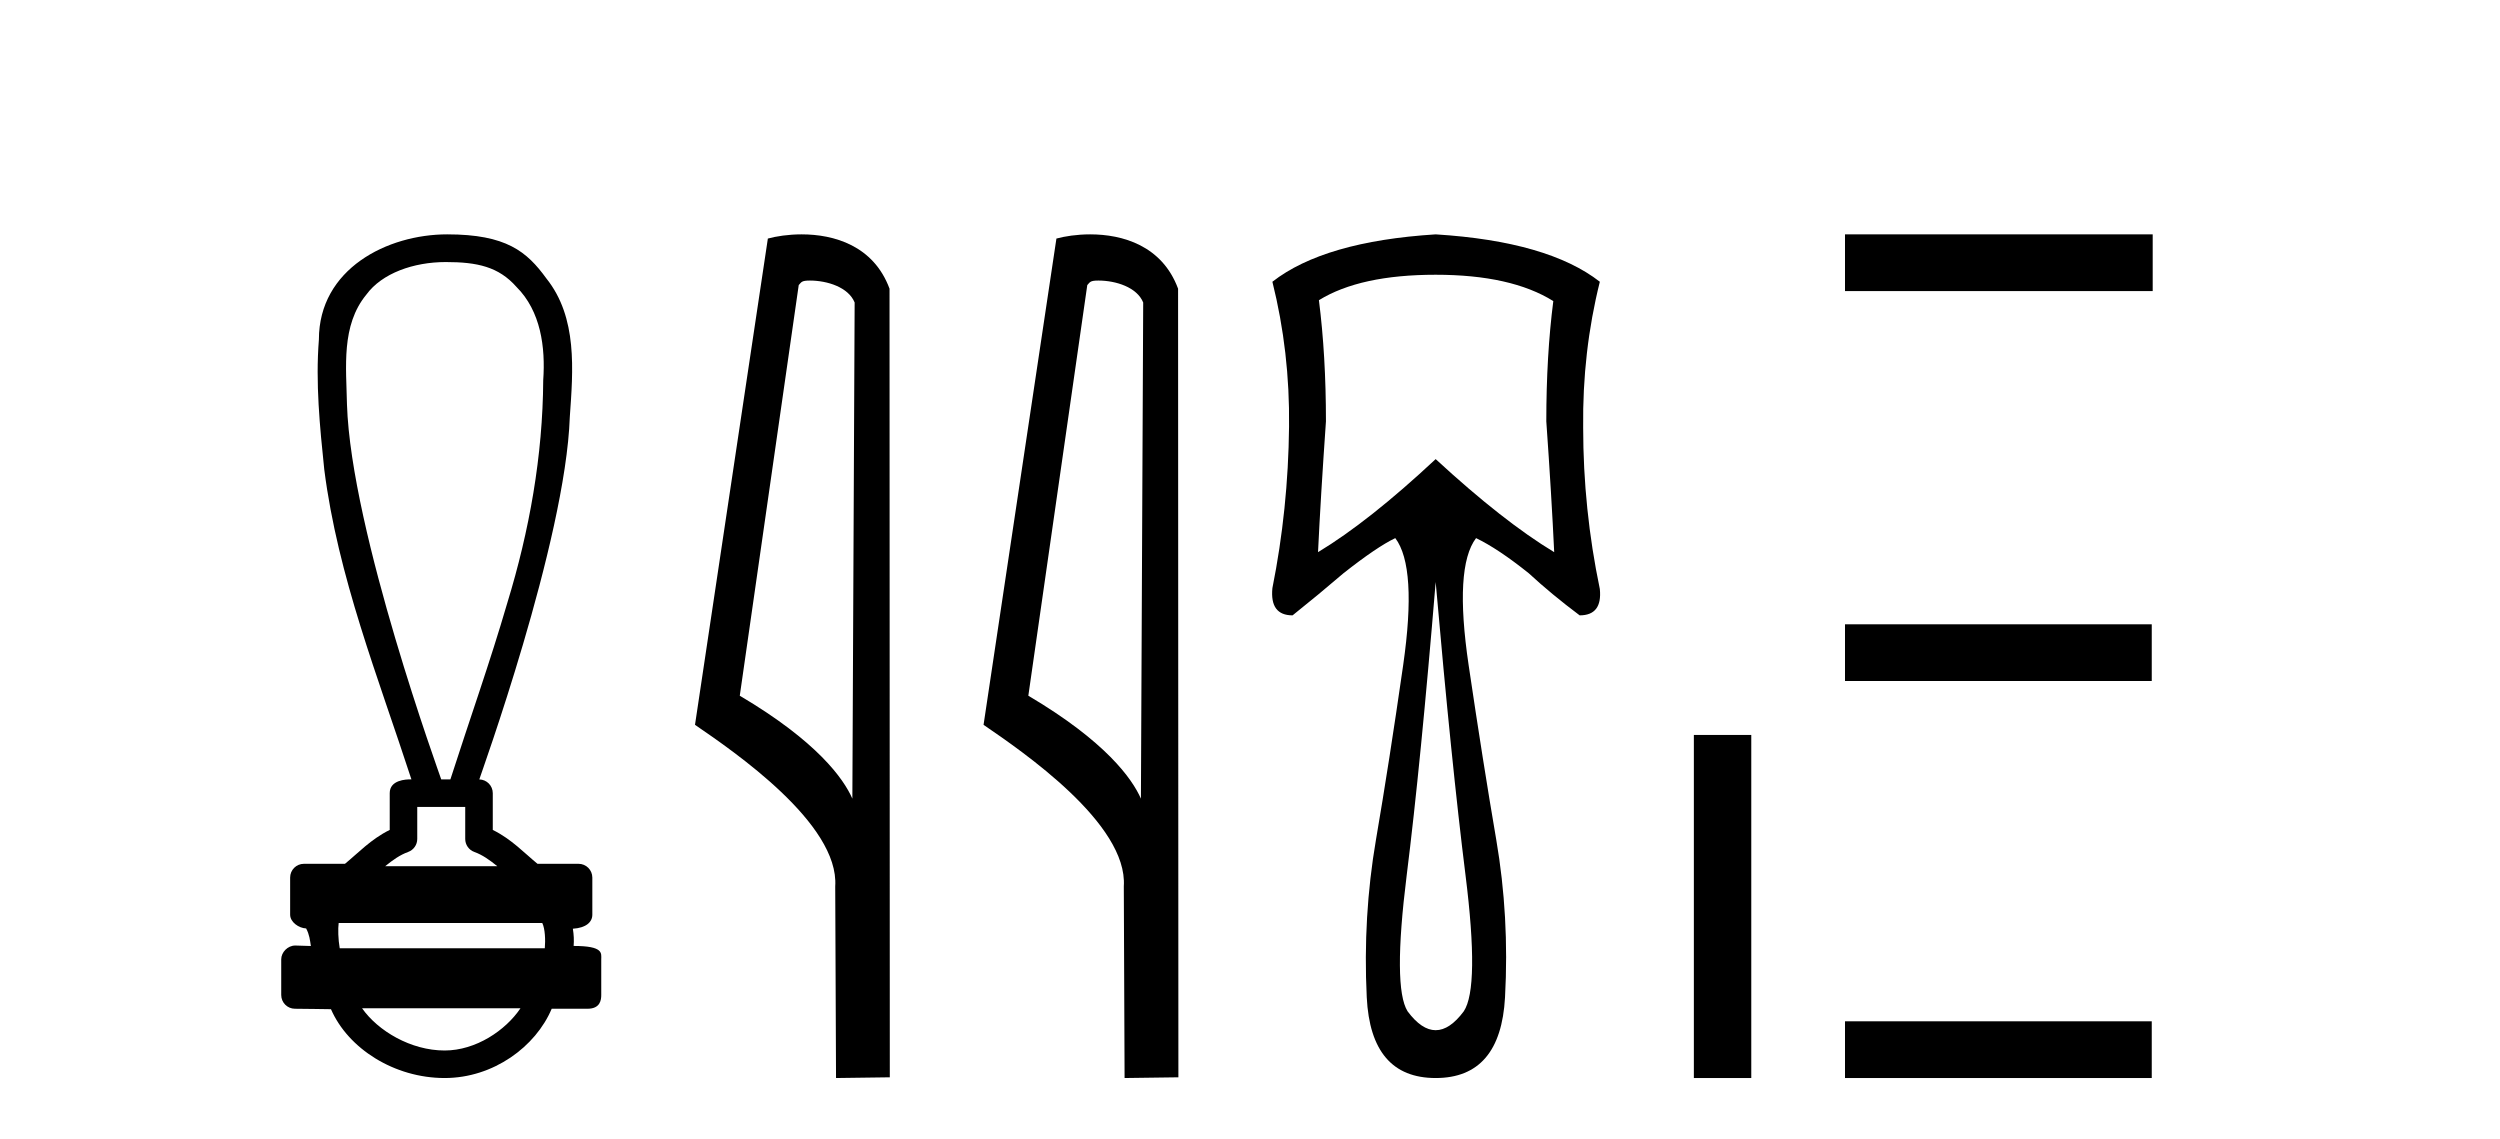 <?xml version='1.0' encoding='UTF-8' standalone='yes'?><svg xmlns='http://www.w3.org/2000/svg' xmlns:xlink='http://www.w3.org/1999/xlink' width='90.0' height='41.0' ><path d='M 16.046 9.434 C 17.182 9.434 17.95 9.602 18.591 10.327 C 19.471 11.203 19.639 12.504 19.556 13.687 C 19.54 16.407 19.059 19.105 18.264 21.702 C 17.641 23.839 16.895 25.938 16.214 28.058 L 15.884 28.058 C 15.855 27.953 12.635 19.133 12.491 14.558 C 12.466 13.225 12.275 11.718 13.187 10.608 C 13.751 9.835 14.89 9.434 16.046 9.434 ZM 16.748 29.049 C 16.748 29.434 16.748 29.819 16.748 30.203 C 16.748 30.412 16.879 30.599 17.076 30.67 C 17.364 30.774 17.629 30.96 17.901 31.182 L 13.868 31.182 C 14.14 30.96 14.405 30.774 14.694 30.67 C 14.89 30.599 15.021 30.412 15.021 30.203 C 15.021 29.819 15.021 29.434 15.021 29.049 ZM 19.522 33.228 C 19.624 33.434 19.639 33.848 19.613 34.138 L 12.23 34.138 C 12.173 33.81 12.165 33.436 12.192 33.228 ZM 18.737 36.298 C 18.202 37.094 17.132 37.818 16.007 37.818 C 14.79 37.818 13.607 37.113 13.035 36.298 ZM 16.098 8.437 C 13.947 8.437 11.48 9.677 11.48 12.226 C 11.357 13.782 11.512 15.349 11.673 16.898 C 12.162 20.753 13.615 24.383 14.811 28.058 C 14.804 28.058 14.795 28.057 14.783 28.057 C 14.623 28.057 14.03 28.074 14.03 28.553 C 14.03 28.994 14.03 29.436 14.03 29.877 C 13.351 30.211 12.879 30.722 12.419 31.097 L 10.941 31.097 C 10.941 31.097 10.941 31.097 10.941 31.097 C 10.667 31.097 10.445 31.318 10.445 31.592 C 10.445 32.037 10.445 32.483 10.445 32.929 C 10.445 33.195 10.755 33.413 11.021 33.424 C 11.14 33.648 11.16 33.848 11.191 34.056 C 11.006 34.05 10.821 34.045 10.635 34.039 C 10.633 34.039 10.631 34.039 10.628 34.039 C 10.357 34.039 10.124 34.282 10.124 34.535 C 10.124 34.963 10.124 35.391 10.124 35.819 C 10.124 36.093 10.346 36.315 10.619 36.315 C 10.965 36.315 11.758 36.331 11.896 36.331 C 11.905 36.331 11.912 36.331 11.915 36.331 C 12.535 37.754 14.2 38.809 16.007 38.809 C 17.763 38.809 19.287 37.678 19.861 36.315 L 21.15 36.315 C 21.614 36.315 21.645 35.992 21.645 35.819 C 21.645 35.391 21.645 34.963 21.645 34.535 C 21.645 34.319 21.739 34.054 20.651 34.054 C 20.667 33.855 20.658 33.646 20.623 33.434 C 21.101 33.404 21.324 33.194 21.324 32.929 C 21.324 32.483 21.324 32.037 21.324 31.592 C 21.323 31.318 21.102 31.097 20.828 31.097 L 19.35 31.097 C 18.89 30.722 18.418 30.211 17.74 29.877 C 17.74 29.436 17.74 28.994 17.74 28.553 C 17.739 28.283 17.523 28.065 17.255 28.059 C 17.266 27.997 20.359 19.484 20.513 15.012 C 20.631 13.329 20.796 11.434 19.67 10.025 C 18.967 9.057 18.229 8.437 16.098 8.437 Z' style='fill:#000000;stroke:none' /><path d='M 29.155 10.1 C 29.78 10.1 30.544 10.34 30.767 10.89 L 30.685 28.751 L 30.685 28.751 C 30.368 28.034 29.427 26.699 26.632 25.046 L 28.754 10.263 C 28.854 10.157 28.851 10.1 29.155 10.1 ZM 30.685 28.751 L 30.685 28.751 C 30.685 28.751 30.685 28.751 30.685 28.751 L 30.685 28.751 L 30.685 28.751 ZM 28.858 8.437 C 28.38 8.437 27.948 8.505 27.643 8.588 L 25.02 26.094 C 26.407 27.044 30.22 29.648 30.068 31.91 L 30.097 38.809 L 32.033 38.783 L 32.023 10.393 C 31.447 8.837 30.016 8.437 28.858 8.437 Z' style='fill:#000000;stroke:none' /><path d='M 39.543 10.1 C 40.168 10.1 40.932 10.34 41.155 10.89 L 41.073 28.751 L 41.073 28.751 C 40.756 28.034 39.815 26.699 37.02 25.046 L 39.142 10.263 C 39.242 10.157 39.239 10.1 39.543 10.1 ZM 41.073 28.751 L 41.073 28.751 C 41.073 28.751 41.073 28.751 41.073 28.751 L 41.073 28.751 L 41.073 28.751 ZM 39.246 8.437 C 38.768 8.437 38.337 8.505 38.031 8.588 L 35.408 26.094 C 36.796 27.044 40.609 29.648 40.457 31.91 L 40.485 38.809 L 42.422 38.783 L 42.411 10.393 C 41.835 8.837 40.404 8.437 39.246 8.437 Z' style='fill:#000000;stroke:none' /><path d='M 51.684 9.891 Q 54.402 9.891 55.919 10.839 Q 55.667 12.798 55.667 15.169 Q 55.856 17.855 55.951 19.878 Q 54.118 18.772 51.684 16.528 Q 49.282 18.772 47.449 19.878 Q 47.544 17.887 47.734 15.169 Q 47.734 12.798 47.481 10.807 Q 48.966 9.891 51.684 9.891 ZM 51.684 20.952 Q 52.253 27.463 52.759 31.509 Q 53.265 35.554 52.696 36.407 Q 52.19 37.087 51.684 37.087 Q 51.179 37.087 50.673 36.407 Q 50.136 35.554 50.641 31.509 Q 51.147 27.463 51.684 20.952 ZM 51.684 8.437 Q 47.67 8.69 45.806 10.143 Q 46.438 12.672 46.406 15.358 Q 46.375 18.329 45.806 21.174 Q 45.711 22.153 46.533 22.153 Q 47.481 21.395 48.366 20.636 Q 49.567 19.688 50.23 19.372 Q 51.021 20.415 50.515 23.939 Q 50.009 27.463 49.535 30.229 Q 49.061 32.994 49.203 35.902 Q 49.346 38.809 51.684 38.809 Q 54.023 38.809 54.181 35.902 Q 54.339 32.994 53.865 30.229 Q 53.391 27.463 52.87 23.939 Q 52.348 20.415 53.138 19.372 Q 53.928 19.751 55.034 20.636 Q 55.856 21.395 56.868 22.153 Q 57.689 22.153 57.594 21.205 Q 56.994 18.329 56.994 15.39 Q 56.962 12.672 57.594 10.143 Q 55.73 8.69 51.684 8.437 Z' style='fill:#000000;stroke:none' /><path d='M 60.979 26.458 L 60.979 38.809 L 63.046 38.809 L 63.046 26.458 Z' style='fill:#000000;stroke:none' /><path d='M 66.42 8.437 L 66.42 10.479 L 77.497 10.479 L 77.497 8.437 ZM 66.42 22.475 L 66.42 24.516 L 77.463 24.516 L 77.463 22.475 ZM 66.42 36.767 L 66.42 38.809 L 77.463 38.809 L 77.463 36.767 Z' style='fill:#000000;stroke:none' /></svg>